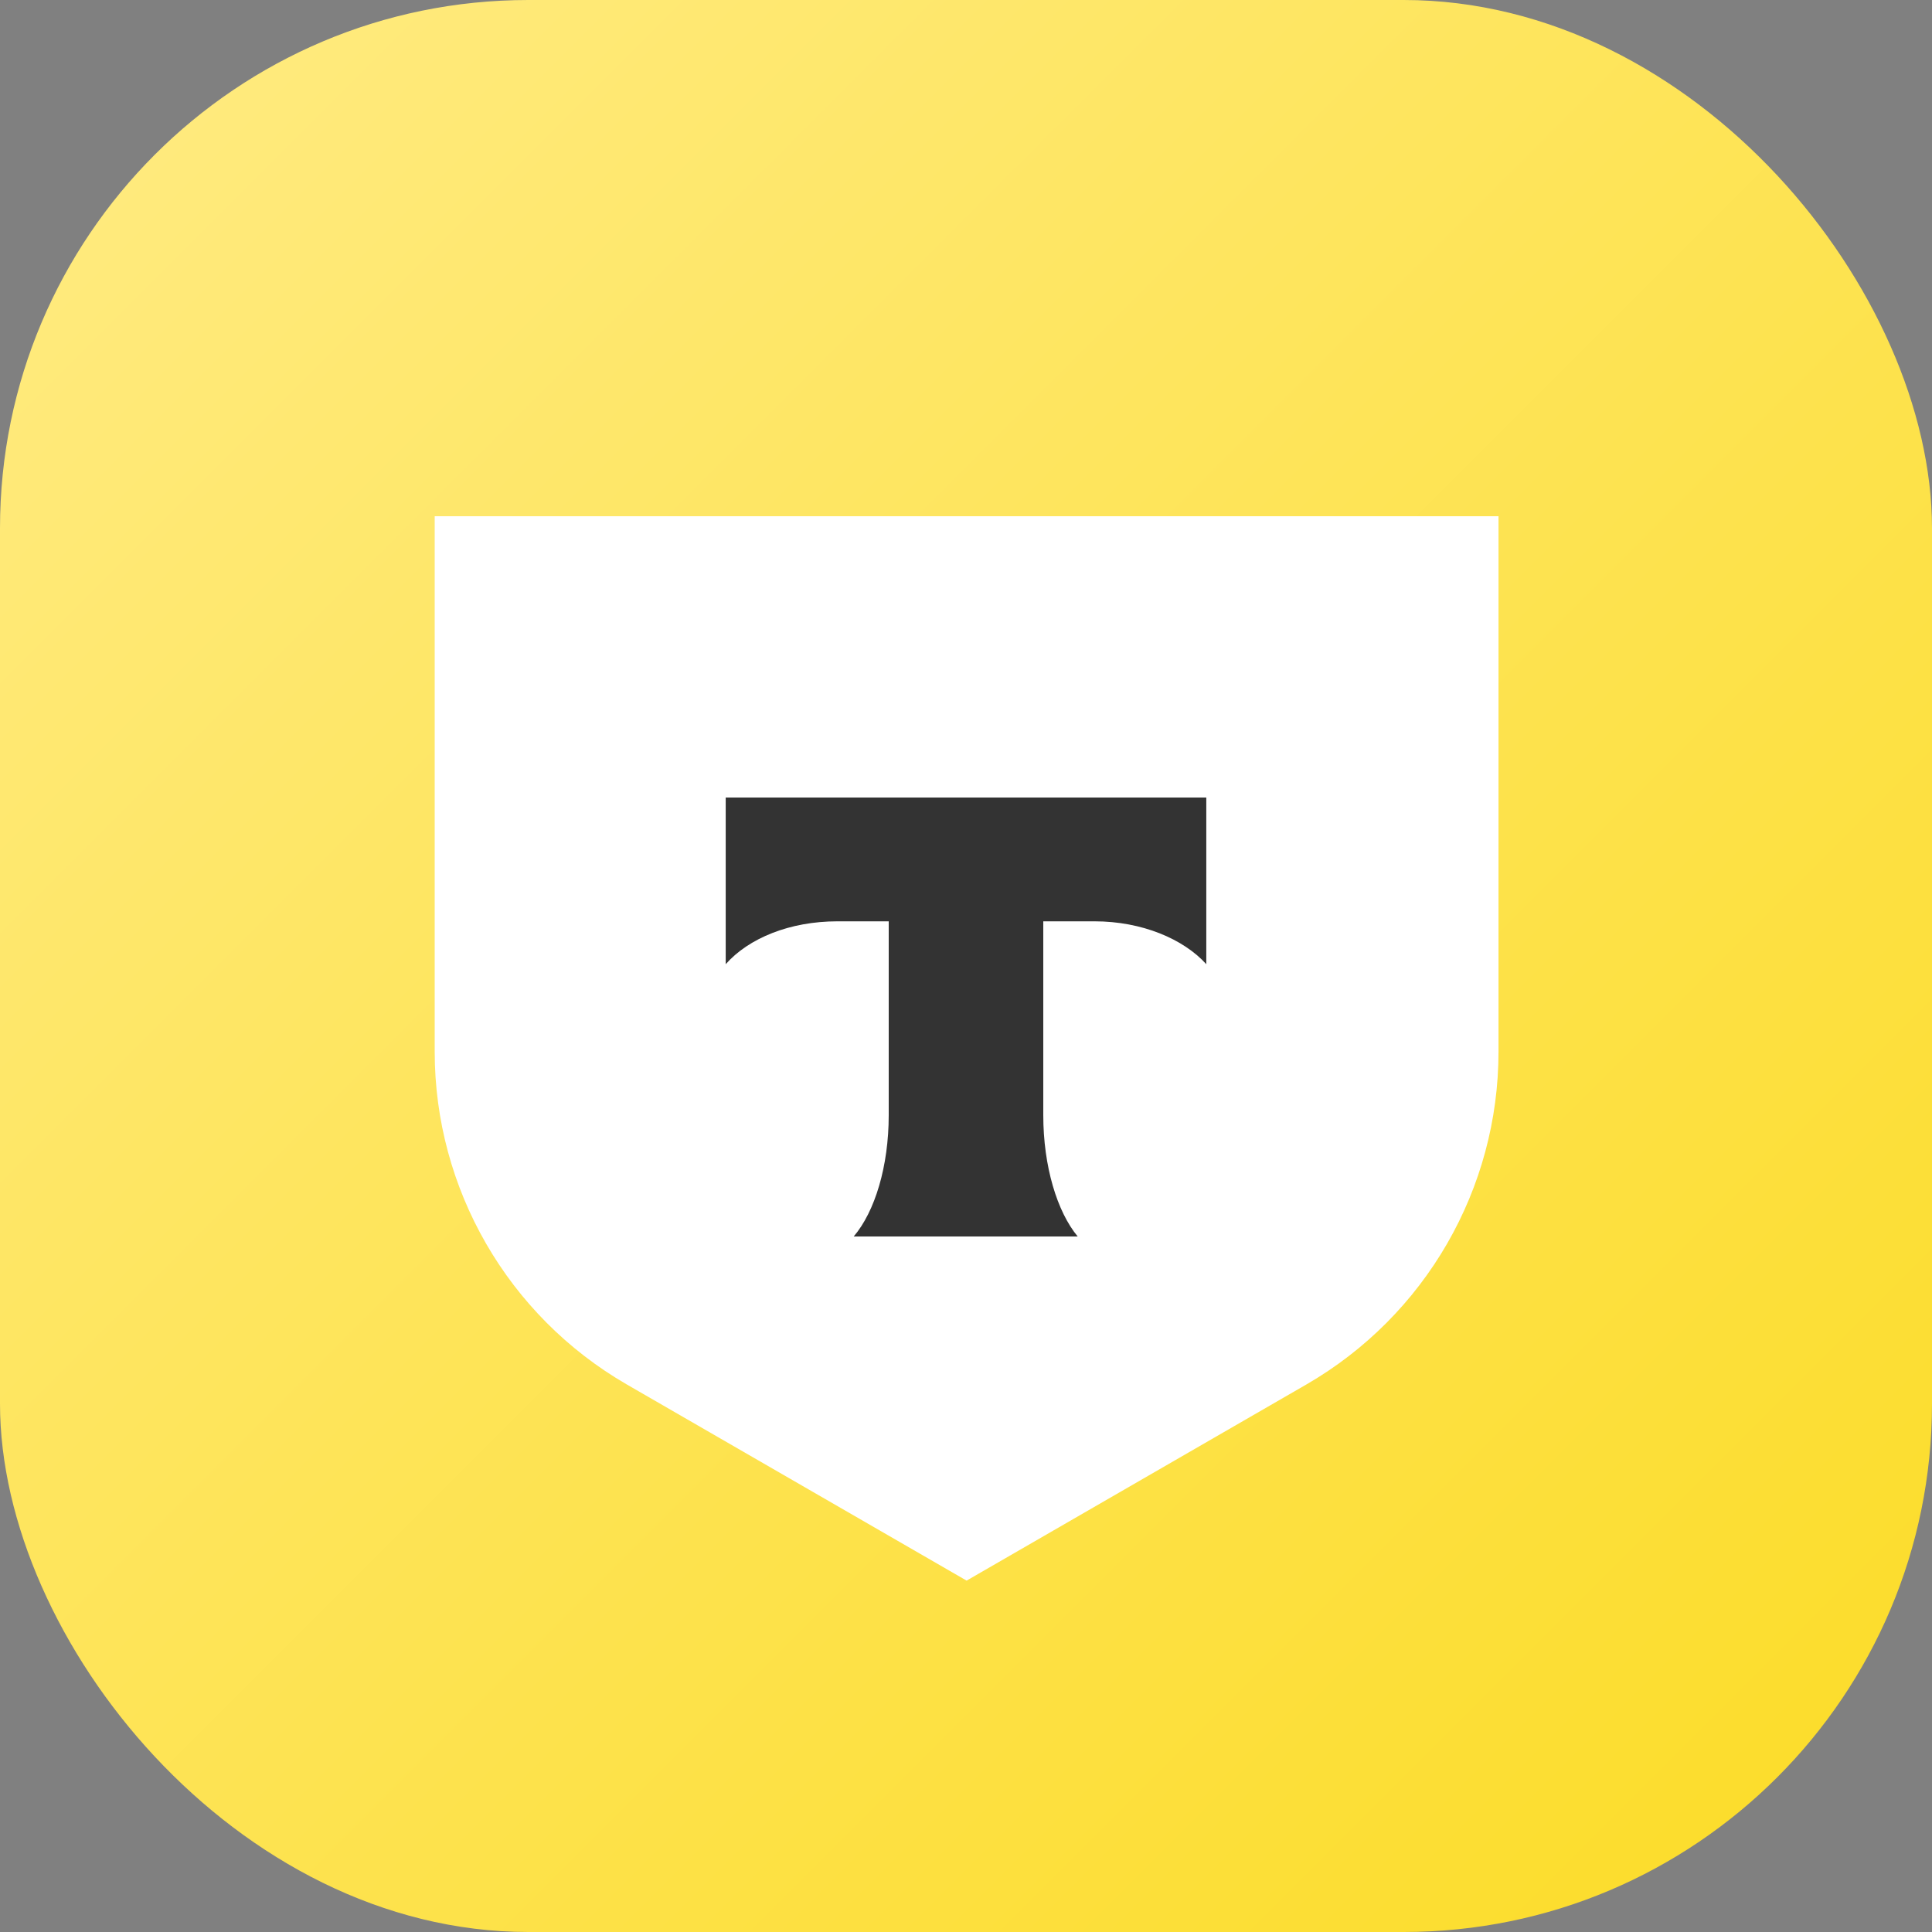 <?xml version="1.0" encoding="UTF-8"?>
<svg id="_Слой_1" data-name="Слой 1" xmlns="http://www.w3.org/2000/svg" xmlns:xlink="http://www.w3.org/1999/xlink" viewBox="0 0 32 32">
  <rect x="0" y="0" width="32" height="32" fill="#808080" stroke="none"/>
  <defs>
    <style>
      .cls-1 {
        fill: url(#_Безымянный_градиент_41);
      }

      .cls-1, .cls-2, .cls-3 {
        stroke-width: 0px;
      }

      .cls-2 {
        fill: #333;
        fill-rule: evenodd;
      }

      .cls-3 {
        fill: #fff;
      }
    </style>
    <linearGradient id="_Безымянный_градиент_41" data-name="Безымянный градиент 41" x1="2.56" y1="2.56" x2="29.44" y2="29.44" gradientUnits="userSpaceOnUse">
      <stop offset="0" stop-color="#ffea7c"/>
      <stop offset="1" stop-color="#fcdd2d"/>
    </linearGradient>
  </defs>
  <rect class="cls-1" x="0" y="0" width="32" height="32" rx="8.75" ry="8.75"/>
  <g>
    <path class="cls-3" d="M7.19,8.55h17.63v8.87c0,2.27-1.21,4.37-3.18,5.51l-5.63,3.25-5.63-3.25c-1.97-1.14-3.18-3.24-3.18-5.51v-8.87Z"/>
    <path class="cls-2" d="M12.02,13.21v2.76c.38-.43,1.06-.71,1.85-.71h.85v3.21c0,.85-.23,1.6-.58,2.01h3.71c-.34-.41-.57-1.16-.57-2.01v-3.21h.85c.78,0,1.47.29,1.85.71v-2.76h-7.95Z"/>
  </g>
</svg>